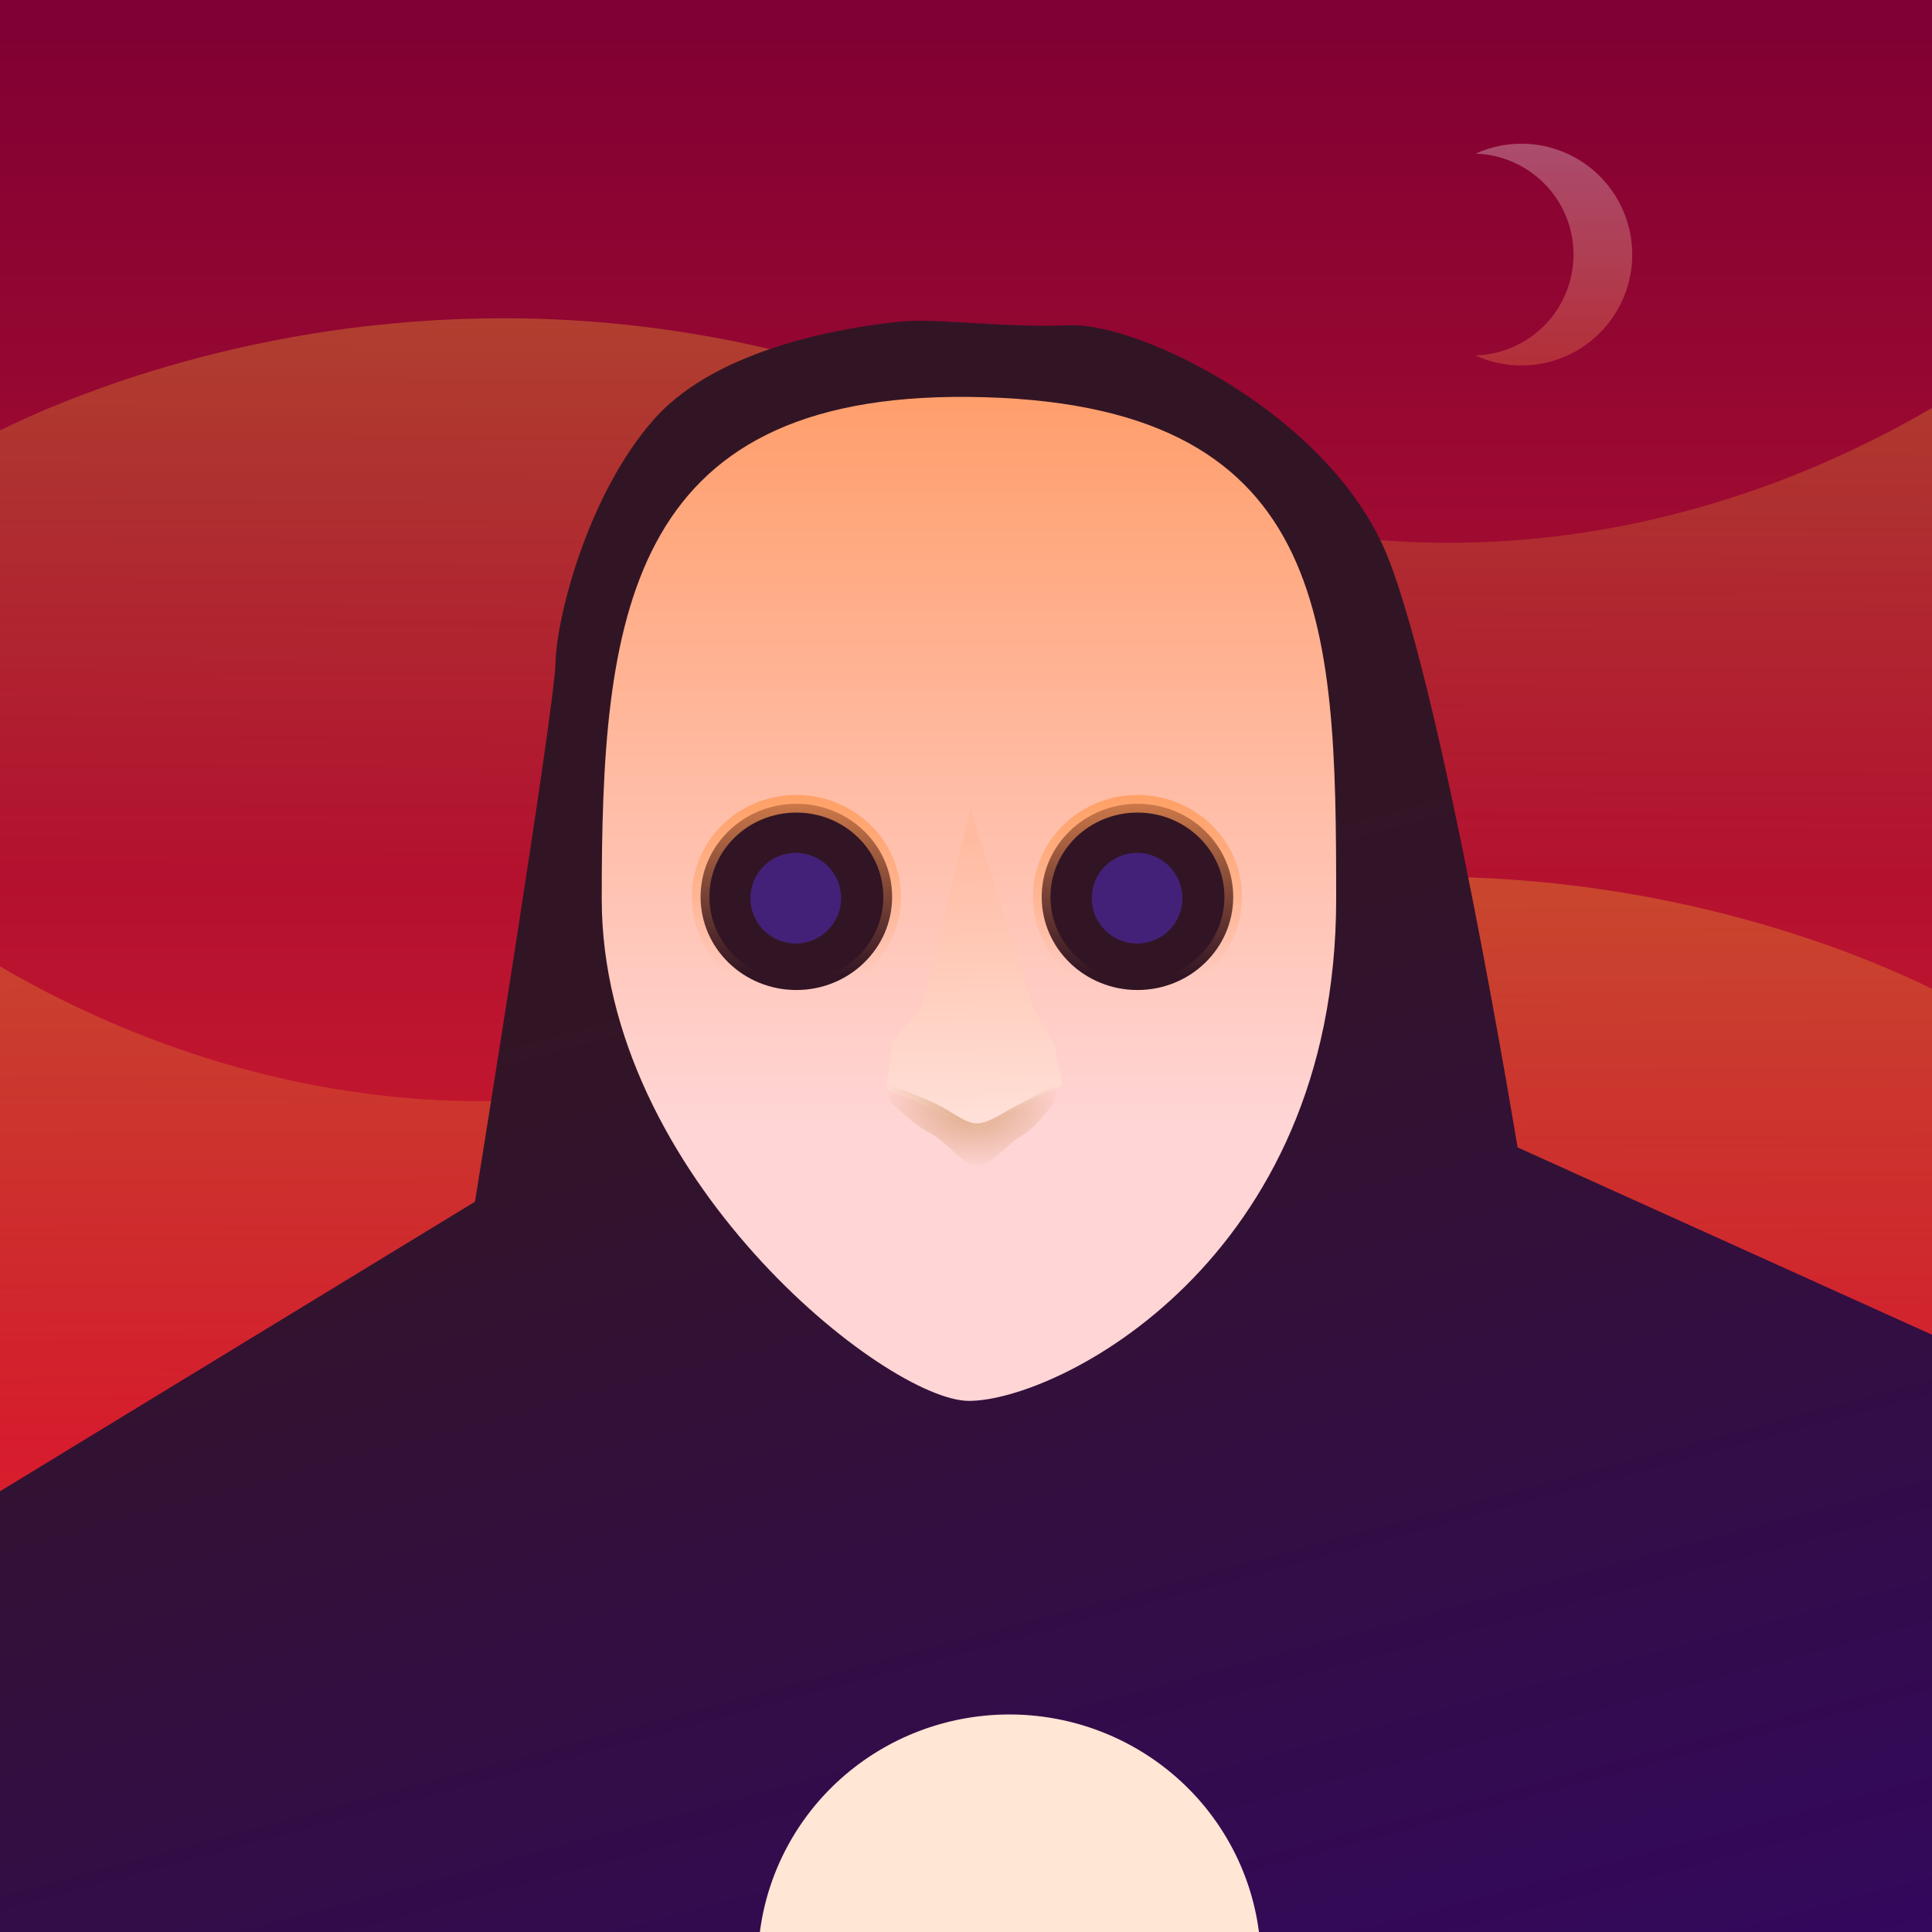 <?xml version="1.0" encoding="UTF-8" standalone="no"?>
<!-- Created with Inkscape (http://www.inkscape.org/) -->

<svg
   width="256"
   height="256"
   viewBox="0 0 67.733 67.733"
   version="1.1"
   id="svg4954"
   inkscape:version="1.2.2 (b0a8486541, 2022-12-01)"
   sodipodi:docname="muro_avatar.svg"
   xmlns:inkscape="http://www.inkscape.org/namespaces/inkscape"
   xmlns:sodipodi="http://sodipodi.sourceforge.net/DTD/sodipodi-0.dtd"
   xmlns:xlink="http://www.w3.org/1999/xlink"
   xmlns="http://www.w3.org/2000/svg"
   xmlns:svg="http://www.w3.org/2000/svg">
  <rect x="0" y="0" width="67.733" height="67.733" fill="#333333" stroke="none"/>
  <sodipodi:namedview
     id="namedview4956"
     pagecolor="#000000"
     bordercolor="#000000"
     borderopacity="0.25"
     inkscape:showpageshadow="2"
     inkscape:pageopacity="0"
     inkscape:pagecheckerboard="0"
     inkscape:deskcolor="#d1d1d1"
     inkscape:document-units="px"
     showgrid="false"
     inkscape:zoom="0.41408646"
     inkscape:cx="391.22265"
     inkscape:cy="106.258"
     inkscape:window-width="1280"
     inkscape:window-height="735"
     inkscape:window-x="0"
     inkscape:window-y="0"
     inkscape:window-maximized="1"
     inkscape:current-layer="layer1" />
  <defs
     id="defs4951">
    <linearGradient
       inkscape:collect="always"
       id="linearGradient1079">
      <stop
         style="stop-color:#87dedc;stop-opacity:1;"
         offset="0"
         id="stop1075" />
      <stop
         style="stop-color:#59c3d1;stop-opacity:0;"
         offset="1"
         id="stop1077" />
    </linearGradient>
    <linearGradient
       inkscape:collect="always"
       id="linearGradient1073">
      <stop
         style="stop-color:#f1fdff;stop-opacity:1;"
         offset="0"
         id="stop1069" />
      <stop
         style="stop-color:#c9e5de;stop-opacity:1;"
         offset="1"
         id="stop1071" />
    </linearGradient>
    <linearGradient
       inkscape:collect="always"
       id="linearGradient1065">
      <stop
         style="stop-color:#170b28;stop-opacity:1;"
         offset="0"
         id="stop1061" />
      <stop
         style="stop-color:#d40055;stop-opacity:1"
         offset="1"
         id="stop1063" />
    </linearGradient>
    <linearGradient
       inkscape:collect="always"
       id="linearGradient504">
      <stop
         style="stop-color:#170b28;stop-opacity:1"
         offset="0"
         id="stop500" />
      <stop
         style="stop-color:#2d1650;stop-opacity:1"
         offset="1"
         id="stop502" />
    </linearGradient>
    <linearGradient
       inkscape:collect="always"
       id="linearGradient3498">
      <stop
         style="stop-color:#6f8a91;stop-opacity:1;"
         offset="0"
         id="stop3494" />
      <stop
         style="stop-color:#6f8a91;stop-opacity:0;"
         offset="1"
         id="stop3496" />
    </linearGradient>
    <linearGradient
       inkscape:collect="always"
       id="linearGradient3490">
      <stop
         style="stop-color:#6f8a91;stop-opacity:1;"
         offset="0"
         id="stop3486" />
      <stop
         style="stop-color:#6f8a91;stop-opacity:0;"
         offset="1"
         id="stop3488" />
    </linearGradient>
    <linearGradient
       inkscape:collect="always"
       id="linearGradient3482">
      <stop
         style="stop-color:#152832;stop-opacity:1"
         offset="0"
         id="stop3478" />
      <stop
         style="stop-color:#ff9955;stop-opacity:0;"
         offset="1"
         id="stop3480" />
    </linearGradient>
    <linearGradient
       inkscape:collect="always"
       id="linearGradient3476">
      <stop
         style="stop-color:#152d32;stop-opacity:1"
         offset="0"
         id="stop3472" />
      <stop
         style="stop-color:#ff9955;stop-opacity:0;"
         offset="1"
         id="stop3474" />
    </linearGradient>
    <linearGradient
       inkscape:collect="always"
       id="linearGradient1848">
      <stop
         style="stop-color:#f1fbff;stop-opacity:1;"
         offset="0"
         id="stop1844" />
      <stop
         style="stop-color:#c9e5de;stop-opacity:1;"
         offset="1"
         id="stop1846" />
    </linearGradient>
    <linearGradient
       inkscape:collect="always"
       id="linearGradient1836">
      <stop
         style="stop-color:#d5fffe;stop-opacity:1;"
         offset="0"
         id="stop1832" />
      <stop
         style="stop-color:#aca793;stop-opacity:1"
         offset="1"
         id="stop1834" />
    </linearGradient>
    <linearGradient
       inkscape:collect="always"
       id="linearGradient1781">
      <stop
         style="stop-color:#321524;stop-opacity:1;"
         offset="0"
         id="stop1777" />
      <stop
         style="stop-color:#0044aa;stop-opacity:1"
         offset="1"
         id="stop1779" />
    </linearGradient>
    <linearGradient
       inkscape:collect="always"
       id="linearGradient1729">
      <stop
         style="stop-color:#ffffff;stop-opacity:1;"
         offset="0"
         id="stop1725" />
      <stop
         style="stop-color:#ff7f2a;stop-opacity:1"
         offset="1"
         id="stop1727" />
    </linearGradient>
    <linearGradient
       inkscape:collect="always"
       id="linearGradient1449">
      <stop
         style="stop-color:#ffd42a;stop-opacity:1;"
         offset="0"
         id="stop1445" />
      <stop
         style="stop-color:#ffd42a;stop-opacity:0;"
         offset="1"
         id="stop1447" />
    </linearGradient>
    <linearGradient
       inkscape:collect="always"
       id="linearGradient11130">
      <stop
         style="stop-color:#deaa87;stop-opacity:1;"
         offset="0"
         id="stop11126" />
      <stop
         style="stop-color:#deaa87;stop-opacity:0;"
         offset="1"
         id="stop11128" />
    </linearGradient>
    <linearGradient
       inkscape:collect="always"
       id="linearGradient5896">
      <stop
         style="stop-color:#ffd5d5;stop-opacity:1"
         offset="0"
         id="stop5892" />
      <stop
         style="stop-color:#ff9152;stop-opacity:1;"
         offset="1"
         id="stop5894" />
    </linearGradient>
    <linearGradient
       inkscape:collect="always"
       id="linearGradient5888">
      <stop
         style="stop-color:#ff2a2a;stop-opacity:1"
         offset="0"
         id="stop5884" />
      <stop
         style="stop-color:#800033;stop-opacity:1"
         offset="1"
         id="stop5886" />
    </linearGradient>
    <linearGradient
       inkscape:collect="always"
       xlink:href="#linearGradient5896"
       id="linearGradient4829"
       gradientUnits="userSpaceOnUse"
       x1="371.202"
       y1="166.685"
       x2="371.202"
       y2="152.775" />
    <linearGradient
       inkscape:collect="always"
       id="linearGradient102337">
      <stop
         style="stop-color:#ff9955;stop-opacity:1;"
         offset="0"
         id="stop102333" />
      <stop
         style="stop-color:#ff9955;stop-opacity:0;"
         offset="1"
         id="stop102335" />
    </linearGradient>
    <linearGradient
       inkscape:collect="always"
       xlink:href="#linearGradient102337"
       id="linearGradient4831"
       gradientUnits="userSpaceOnUse"
       x1="366.451"
       y1="160.921"
       x2="366.386"
       y2="164.251"
       gradientTransform="matrix(0.998,0,0,1.059,0.905,-9.523)" />
    <linearGradient
       inkscape:collect="always"
       xlink:href="#linearGradient103045"
       id="linearGradient4833"
       gradientUnits="userSpaceOnUse"
       gradientTransform="translate(0,-0.529)"
       x1="369.065"
       y1="169.164"
       x2="368.948"
       y2="162.755" />
    <linearGradient
       inkscape:collect="always"
       id="linearGradient103045">
      <stop
         style="stop-color:#fff1f1;stop-opacity:1;"
         offset="0"
         id="stop103041" />
      <stop
         style="stop-color:#ffbaa0;stop-opacity:1;"
         offset="1"
         id="stop103043" />
    </linearGradient>
    <linearGradient
       inkscape:collect="always"
       xlink:href="#linearGradient65759"
       id="linearGradient4827"
       gradientUnits="userSpaceOnUse"
       x1="1376.476"
       y1="621.852"
       x2="1409.05"
       y2="743.591"
       gradientTransform="matrix(0.561,0,0,0.561,-748.568,-314.843)" />
    <linearGradient
       inkscape:collect="always"
       id="linearGradient65759">
      <stop
         style="stop-color:#321524;stop-opacity:1;"
         offset="0"
         id="stop65755" />
      <stop
         style="stop-color:#330080;stop-opacity:1"
         offset="1"
         id="stop65757" />
    </linearGradient>
    <linearGradient
       inkscape:collect="always"
       xlink:href="#linearGradient5888"
       id="linearGradient5890"
       x1="22.88"
       y1="76.883"
       x2="22.88"
       y2="-0.544"
       gradientUnits="userSpaceOnUse"
       gradientTransform="matrix(0.944,0,0,0.956,1.506,1.147)" />
    <radialGradient
       inkscape:collect="always"
       xlink:href="#linearGradient11130"
       id="radialGradient11134"
       cx="368.956"
       cy="165.988"
       fx="368.956"
       fy="165.988"
       r="1.313"
       gradientTransform="matrix(1.102,0.013,-0.008,0.697,-36.371,46.018)"
       gradientUnits="userSpaceOnUse" />
    <linearGradient
       inkscape:collect="always"
       xlink:href="#linearGradient102337"
       id="linearGradient12877"
       gradientUnits="userSpaceOnUse"
       gradientTransform="matrix(0.998,0,0,1.059,6.18,-9.523)"
       x1="366.451"
       y1="160.921"
       x2="366.386"
       y2="164.251" />
    <linearGradient
       inkscape:collect="always"
       xlink:href="#linearGradient1449"
       id="linearGradient1451"
       x1="40.584"
       y1="24.624"
       x2="40.488"
       y2="45.059"
       gradientUnits="userSpaceOnUse"
       gradientTransform="matrix(-1,0,0,1,67.733,5.292)" />
    <linearGradient
       inkscape:collect="always"
       xlink:href="#linearGradient1449"
       id="linearGradient1455"
       gradientUnits="userSpaceOnUse"
       x1="40.584"
       y1="24.624"
       x2="40.488"
       y2="45.059"
       gradientTransform="translate(0,-14.288)" />
    <linearGradient
       inkscape:collect="always"
       xlink:href="#linearGradient1729"
       id="linearGradient1731"
       x1="58.157"
       y1="4.242"
       x2="58.157"
       y2="17.932"
       gradientUnits="userSpaceOnUse"
       gradientTransform="matrix(0.647,0,0,0.647,17.761,2.473)" />
    <linearGradient
       inkscape:collect="always"
       xlink:href="#linearGradient1781"
       id="linearGradient1759"
       gradientUnits="userSpaceOnUse"
       gradientTransform="matrix(0.561,0,0,0.561,-748.568,-314.843)"
       x1="1376.476"
       y1="621.852"
       x2="1409.05"
       y2="743.591" />
    <linearGradient
       inkscape:collect="always"
       xlink:href="#linearGradient1836"
       id="linearGradient1761"
       gradientUnits="userSpaceOnUse"
       x1="371.202"
       y1="166.685"
       x2="371.202"
       y2="152.775" />
    <linearGradient
       inkscape:collect="always"
       xlink:href="#linearGradient3476"
       id="linearGradient1763"
       gradientUnits="userSpaceOnUse"
       gradientTransform="matrix(0.998,0,0,1.059,0.905,-9.523)"
       x1="366.451"
       y1="160.921"
       x2="366.386"
       y2="164.251" />
    <linearGradient
       inkscape:collect="always"
       xlink:href="#linearGradient1848"
       id="linearGradient1765"
       gradientUnits="userSpaceOnUse"
       gradientTransform="translate(0,-0.529)"
       x1="369.065"
       y1="169.164"
       x2="368.948"
       y2="162.755" />
    <radialGradient
       inkscape:collect="always"
       xlink:href="#linearGradient11130"
       id="radialGradient1767"
       gradientUnits="userSpaceOnUse"
       gradientTransform="matrix(1.102,0.013,-0.008,0.697,-36.371,46.018)"
       cx="368.956"
       cy="165.988"
       fx="368.956"
       fy="165.988"
       r="1.313" />
    <linearGradient
       inkscape:collect="always"
       xlink:href="#linearGradient3482"
       id="linearGradient1769"
       gradientUnits="userSpaceOnUse"
       gradientTransform="matrix(0.998,0,0,1.059,6.18,-9.523)"
       x1="366.451"
       y1="160.921"
       x2="366.386"
       y2="164.251" />
    <linearGradient
       inkscape:collect="always"
       xlink:href="#linearGradient3490"
       id="linearGradient3492"
       x1="40.233"
       y1="30.795"
       x2="44.519"
       y2="68.955"
       gradientUnits="userSpaceOnUse" />
    <linearGradient
       inkscape:collect="always"
       xlink:href="#linearGradient3498"
       id="linearGradient3500"
       x1="36.373"
       y1="11.435"
       x2="38.222"
       y2="58.666"
       gradientUnits="userSpaceOnUse" />
    <linearGradient
       inkscape:collect="always"
       xlink:href="#linearGradient3498"
       id="linearGradient461"
       gradientUnits="userSpaceOnUse"
       x1="36.373"
       y1="11.435"
       x2="38.222"
       y2="58.666" />
    <linearGradient
       inkscape:collect="always"
       xlink:href="#linearGradient3490"
       id="linearGradient463"
       gradientUnits="userSpaceOnUse"
       x1="40.233"
       y1="30.795"
       x2="44.519"
       y2="68.955" />
    <linearGradient
       inkscape:collect="always"
       xlink:href="#linearGradient504"
       id="linearGradient465"
       gradientUnits="userSpaceOnUse"
       gradientTransform="matrix(0.561,0,0,0.561,-748.568,-314.843)"
       x1="1376.476"
       y1="621.852"
       x2="1409.05"
       y2="743.591" />
    <linearGradient
       inkscape:collect="always"
       xlink:href="#linearGradient1836"
       id="linearGradient467"
       gradientUnits="userSpaceOnUse"
       x1="371.202"
       y1="166.685"
       x2="371.202"
       y2="152.775" />
    <linearGradient
       inkscape:collect="always"
       xlink:href="#linearGradient3476"
       id="linearGradient469"
       gradientUnits="userSpaceOnUse"
       gradientTransform="matrix(0.998,0,0,1.059,0.905,-9.523)"
       x1="366.451"
       y1="160.921"
       x2="366.386"
       y2="164.251" />
    <linearGradient
       inkscape:collect="always"
       xlink:href="#linearGradient1073"
       id="linearGradient471"
       gradientUnits="userSpaceOnUse"
       gradientTransform="translate(0,-0.529)"
       x1="369.065"
       y1="169.164"
       x2="368.948"
       y2="162.755" />
    <radialGradient
       inkscape:collect="always"
       xlink:href="#linearGradient1079"
       id="radialGradient473"
       gradientUnits="userSpaceOnUse"
       gradientTransform="matrix(1.102,0.013,-0.008,0.697,-36.371,46.018)"
       cx="368.956"
       cy="165.988"
       fx="368.956"
       fy="165.988"
       r="1.313" />
    <linearGradient
       inkscape:collect="always"
       xlink:href="#linearGradient3482"
       id="linearGradient475"
       gradientUnits="userSpaceOnUse"
       gradientTransform="matrix(0.998,0,0,1.059,6.18,-9.523)"
       x1="366.451"
       y1="160.921"
       x2="366.386"
       y2="164.251" />
    <linearGradient
       inkscape:collect="always"
       xlink:href="#linearGradient1065"
       id="linearGradient1067"
       x1="36.606"
       y1="-0.96"
       x2="41.802"
       y2="71.399"
       gradientUnits="userSpaceOnUse" />
  </defs>
  <g
     inkscape:label="Layer 1"
     inkscape:groupmode="layer"
     id="layer1">
    <g
       id="g1717">
      <rect
         style="fill:url(#linearGradient5890);fill-opacity:1;stroke-width:0.251"
         id="rect5135"
         width="67.733"
         height="67.733"
         x="2.220446e-16"
         y="0" />
      <path
         id="path1453"
         style="opacity:0.291;fill:url(#linearGradient1455);fill-opacity:1;stroke-width:0.265"
         d="M 17.775,11.158 C 8.978,11.129 2.386,13.915 0,15.087 v 38.359 h 67.733 v -39.144 c -5.855,3.425 -17.638,8.041 -31.665,1.193 -6.602,-3.223 -12.862,-4.319 -18.294,-4.337 z" />
      <path
         id="path738"
         style="opacity:0.291;fill:url(#linearGradient1451);fill-opacity:1;stroke-width:0.265"
         d="m 49.959,30.737 c 8.797,-0.029 15.389,2.757 17.775,3.929 V 73.025 H 0 v -39.144 c 5.855,3.425 17.638,8.041 31.665,1.193 6.602,-3.223 12.862,-4.319 18.294,-4.337 z" />
      <path
         id="path1592"
         style="opacity:0.29;fill:url(#linearGradient1731);fill-opacity:1;stroke-width:0.171"
         d="m 53.336,5.039 a 3.887,3.887 0 0 0 -1.604,0.349 3.54,3.54 0 0 1 3.433,3.538 3.54,3.54 0 0 1 -3.437,3.535 3.887,3.887 0 0 0 1.609,0.351 3.887,3.887 0 0 0 3.887,-3.886 3.887,3.887 0 0 0 -3.887,-3.887 z" />
      <path
         id="path61361-9"
         style="display:inline;mix-blend-mode:normal;fill:url(#linearGradient4827);fill-opacity:1;stroke:none;stroke-width:0.809;stroke-miterlimit:4;stroke-dasharray:none;stroke-opacity:1;stop-color:#000000"
         d="m 32.008,11.25 c -0.199,0.005 -0.387,0.016 -0.564,0.036 -1.412,0.157 -6.167,0.779 -8.495,3.39 -2.328,2.611 -3.441,6.953 -3.474,8.57 -0.033,1.617 -2.823,18.884 -2.823,18.884 L 0,52.282 V 67.733 H 67.733 V 46.794 L 53.204,40.226 c 0,0 -2.575,-15.696 -4.539,-20.672 -1.964,-4.977 -8.69,-8.246 -11.167,-8.15 -2.167,0.084 -4.095,-0.189 -5.489,-0.153 z" />
      <g
         id="g71983-1"
         style="display:inline;opacity:1;mix-blend-mode:normal"
         transform="matrix(2.267,0,0,2.267,-802.152,-338.56)">
        <g
           id="g101571-2">
          <path
             id="path64021-7"
             style="opacity:1;fill:url(#linearGradient4829);fill-opacity:1;stroke-width:0.139;stop-color:#000000"
             d="m 374.502,163.244 c 0,5.614 -4.321,7.763 -5.679,7.763 -1.272,0 -5.679,-3.475 -5.679,-7.763 0,-4.287 0.349,-7.817 5.679,-7.763 5.59,0.057 5.679,3.475 5.679,7.763 z"
             sodipodi:nodetypes="sssss" />
          <ellipse
             style="opacity:1;fill:#321524;fill-opacity:1;stroke:url(#linearGradient4831);stroke-width:0.272;stroke-miterlimit:4;stroke-dasharray:none;stroke-opacity:1;stop-color:#000000"
             id="path64647-0"
             cx="366.154"
             cy="163.213"
             rx="1.481"
             ry="1.44" />
          <path
             style="font-variation-settings:normal;opacity:1;vector-effect:none;fill:url(#linearGradient4833);fill-opacity:1;stroke:none;stroke-width:0.277;stroke-linecap:butt;stroke-linejoin:miter;stroke-miterlimit:4;stroke-dasharray:none;stroke-dashoffset:0;stroke-opacity:1;-inkscape-stroke:none;stop-color:#000000;stop-opacity:1"
             d="m 367.645,165.445 0.455,-0.542 0.745,-3.053 0.964,3.06 0.345,0.617 0.112,0.591 -1.302,0.689 -1.415,-0.619 z"
             id="path102661-9"
             sodipodi:nodetypes="ccccccccc" />
          <path
             style="font-variation-settings:normal;opacity:1;vector-effect:none;fill:url(#radialGradient11134);fill-opacity:1;stroke:none;stroke-width:0.277;stroke-linecap:butt;stroke-linejoin:miter;stroke-miterlimit:4;stroke-dasharray:none;stroke-dashoffset:0;stroke-opacity:1;-inkscape-stroke:none;stop-color:#000000;stop-opacity:1"
             d="m 367.576,166.119 c 0,0 0.35,0.115 0.73,0.29 0.226,0.105 0.463,0.311 0.643,0.307 0.178,-0.004 0.395,-0.162 0.598,-0.268 0.348,-0.181 0.655,-0.35 0.655,-0.35 l -0.051,0.277 c 0,0 -0.247,0.376 -0.547,0.556 -0.211,0.127 -0.45,0.446 -0.647,0.45 -0.2,0.004 -0.471,-0.371 -0.719,-0.505 -0.347,-0.186 -0.649,-0.521 -0.649,-0.521 z"
             id="path103694-3"
             sodipodi:nodetypes="csssccssscc" />
          <ellipse
             style="opacity:1;fill:#321524;fill-opacity:1;stroke:url(#linearGradient12877);stroke-width:0.272;stroke-miterlimit:4;stroke-dasharray:none;stroke-opacity:1;stop-color:#000000"
             id="ellipse12875"
             cx="371.429"
             cy="163.213"
             rx="1.481"
             ry="1.44" />
        </g>
      </g>
      <circle
         style="opacity:1;fill:#442178;stroke-width:0.326"
         id="path10372"
         cx="27.898"
         cy="31.489"
         r="1.589" />
      <use
         x="0"
         y="0"
         xlink:href="#path10372"
         id="use10376"
         transform="translate(11.967)" />
      <path
         id="path18572-0"
         style="display:inline;opacity:1;mix-blend-mode:normal;fill:#ffe6d5;fill-opacity:1;stroke-width:1.919"
         d="m 35.388,60.107 a 8.821,8.736 0 0 0 -8.748,7.626 h 17.497 a 8.821,8.736 0 0 0 -8.749,-7.626 z" />
    </g>
    <g
       id="g1749"
       transform="translate(79.375)"
       inkscape:export-filename="../../../../../muro_alt.png"
       inkscape:export-xdpi="96"
       inkscape:export-ydpi="96">
      <rect
         style="fill:#483737;fill-opacity:1;stroke-width:0.251"
         id="rect1719"
         width="67.733"
         height="67.733"
         x="2.220446e-16"
         y="0" />
      <path
         id="path1721"
         style="opacity:0.291;fill:url(#linearGradient3500);fill-opacity:1;stroke-width:0.265"
         d="M 17.775,11.158 C 8.978,11.129 2.386,13.915 0,15.087 v 38.359 h 67.733 v -39.144 c -5.855,3.425 -17.638,8.041 -31.665,1.193 -6.602,-3.223 -12.862,-4.319 -18.294,-4.337 z" />
      <path
         id="path1723"
         style="opacity:0.291;fill:url(#linearGradient3492);fill-opacity:1;stroke-width:0.265"
         d="m 49.959,30.737 c -5.432,0.018 -11.692,1.114 -18.294,4.337 C 17.638,41.921 5.855,37.306 -4.9765625e-6,33.881 V 67.733 H 67.733 V 34.666 C 65.347,33.494 58.755,30.708 49.959,30.737 Z" />
      <path
         id="path1725"
         style="opacity:0.29;fill:#d5fff6;fill-opacity:1;stroke-width:0.171"
         d="m 53.336,5.039 a 3.887,3.887 0 0 0 -1.604,0.349 3.54,3.54 0 0 1 3.433,3.538 3.54,3.54 0 0 1 -3.437,3.535 3.887,3.887 0 0 0 1.609,0.351 3.887,3.887 0 0 0 3.887,-3.886 3.887,3.887 0 0 0 -3.887,-3.887 z" />
      <path
         id="path1727"
         style="display:inline;mix-blend-mode:normal;fill:url(#linearGradient1759);fill-opacity:1;stroke:none;stroke-width:0.809;stroke-miterlimit:4;stroke-dasharray:none;stroke-opacity:1;stop-color:#000000"
         d="m 32.008,11.25 c -0.199,0.005 -0.387,0.016 -0.564,0.036 -1.412,0.157 -6.167,0.779 -8.495,3.39 -2.328,2.611 -3.441,6.953 -3.474,8.57 -0.033,1.617 -2.823,18.884 -2.823,18.884 L 0,52.282 V 67.733 H 67.733 V 46.794 L 53.204,40.226 c 0,0 -2.575,-15.696 -4.539,-20.672 -1.964,-4.977 -8.69,-8.246 -11.167,-8.15 -2.167,0.084 -4.095,-0.189 -5.489,-0.153 z" />
      <g
         id="g1741"
         style="display:inline;opacity:1;mix-blend-mode:normal"
         transform="matrix(2.267,0,0,2.267,-802.152,-338.56)">
        <g
           id="g1739">
          <path
             id="path1729"
             style="opacity:1;fill:url(#linearGradient1761);fill-opacity:1;stroke-width:0.139;stop-color:#000000"
             d="m 374.502,163.244 c 0,5.614 -4.321,7.763 -5.679,7.763 -1.272,0 -5.679,-3.475 -5.679,-7.763 0,-4.287 0.349,-7.817 5.679,-7.763 5.59,0.057 5.679,3.475 5.679,7.763 z"
             sodipodi:nodetypes="sssss" />
          <ellipse
             style="opacity:1;fill:#321524;fill-opacity:1;stroke:url(#linearGradient1763);stroke-width:0.272;stroke-miterlimit:4;stroke-dasharray:none;stroke-opacity:1;stop-color:#000000"
             id="ellipse1731"
             cx="366.154"
             cy="163.213"
             rx="1.481"
             ry="1.44" />
          <path
             style="font-variation-settings:normal;opacity:1;vector-effect:none;fill:url(#linearGradient1765);fill-opacity:1;stroke:none;stroke-width:0.277;stroke-linecap:butt;stroke-linejoin:miter;stroke-miterlimit:4;stroke-dasharray:none;stroke-dashoffset:0;stroke-opacity:1;-inkscape-stroke:none;stop-color:#000000;stop-opacity:1"
             d="m 367.645,165.445 0.455,-0.542 0.745,-3.053 0.964,3.06 0.345,0.617 0.112,0.591 -1.302,0.689 -1.415,-0.619 z"
             id="path1733"
             sodipodi:nodetypes="ccccccccc" />
          <path
             style="font-variation-settings:normal;opacity:1;vector-effect:none;fill:url(#radialGradient1767);fill-opacity:1;stroke:none;stroke-width:0.277;stroke-linecap:butt;stroke-linejoin:miter;stroke-miterlimit:4;stroke-dasharray:none;stroke-dashoffset:0;stroke-opacity:1;-inkscape-stroke:none;stop-color:#000000;stop-opacity:1"
             d="m 367.576,166.119 c 0,0 0.35,0.115 0.73,0.29 0.226,0.105 0.463,0.311 0.643,0.307 0.178,-0.004 0.395,-0.162 0.598,-0.268 0.348,-0.181 0.655,-0.35 0.655,-0.35 l -0.051,0.277 c 0,0 -0.247,0.376 -0.547,0.556 -0.211,0.127 -0.45,0.446 -0.647,0.45 -0.2,0.004 -0.471,-0.371 -0.719,-0.505 -0.347,-0.186 -0.649,-0.521 -0.649,-0.521 z"
             id="path1735"
             sodipodi:nodetypes="csssccssscc" />
          <ellipse
             style="opacity:1;fill:#321524;fill-opacity:1;stroke:url(#linearGradient1769);stroke-width:0.272;stroke-miterlimit:4;stroke-dasharray:none;stroke-opacity:1;stop-color:#000000"
             id="ellipse1737"
             cx="371.429"
             cy="163.213"
             rx="1.481"
             ry="1.44" />
        </g>
      </g>
      <circle
         style="opacity:1;fill:#165044;stroke-width:0.326"
         id="circle1743"
         cx="27.898"
         cy="31.489"
         r="1.589" />
      <path
         id="path1747"
         style="display:inline;opacity:1;mix-blend-mode:normal;fill:#ffe6d5;fill-opacity:1;stroke-width:1.919"
         d="m 35.388,60.107 a 8.821,8.736 0 0 0 -8.748,7.626 h 17.497 a 8.821,8.736 0 0 0 -8.749,-7.626 z" />
      <circle
         style="opacity:1;fill:#165044;stroke-width:0.326"
         id="circle3484"
         cx="39.85"
         cy="31.489"
         r="1.589" />
    </g>
    <g
       id="g459"
       transform="translate(164.042)"
       inkscape:export-filename="../../../../../muro_alt.png"
       inkscape:export-xdpi="96"
       inkscape:export-ydpi="96">
      <rect
         style="fill:url(#linearGradient1067);fill-opacity:1;stroke-width:0.251"
         id="rect429"
         width="67.733"
         height="67.733"
         x="2.220446e-16"
         y="0" />
      <path
         id="path431"
         style="opacity:0.291;fill:url(#linearGradient461);fill-opacity:1;stroke-width:0.265"
         d="M 17.775,11.158 C 8.978,11.129 2.386,13.915 0,15.087 v 38.359 h 67.733 v -39.144 c -5.855,3.425 -17.638,8.041 -31.665,1.193 -6.602,-3.223 -12.862,-4.319 -18.294,-4.337 z" />
      <path
         id="path433"
         style="opacity:0.291;fill:url(#linearGradient463);fill-opacity:1;stroke-width:0.265"
         d="m 49.959,30.737 c -5.432,0.018 -11.692,1.114 -18.294,4.337 C 17.638,41.921 5.855,37.306 -4.9765625e-6,33.881 V 67.733 H 67.733 V 34.666 C 65.347,33.494 58.755,30.708 49.959,30.737 Z" />
      <path
         id="path435"
         style="opacity:0.29;fill:#d5fff6;fill-opacity:1;stroke-width:0.171"
         d="m 53.336,5.039 a 3.887,3.887 0 0 0 -1.604,0.349 3.54,3.54 0 0 1 3.433,3.538 3.54,3.54 0 0 1 -3.437,3.535 3.887,3.887 0 0 0 1.609,0.351 3.887,3.887 0 0 0 3.887,-3.886 3.887,3.887 0 0 0 -3.887,-3.887 z" />
      <path
         id="path437"
         style="display:inline;mix-blend-mode:normal;fill:url(#linearGradient465);fill-opacity:1;stroke:none;stroke-width:0.809;stroke-miterlimit:4;stroke-dasharray:none;stroke-opacity:1;stop-color:#000000"
         d="m 32.008,11.25 c -0.199,0.005 -0.387,0.016 -0.564,0.036 -1.412,0.157 -6.167,0.779 -8.495,3.39 -2.328,2.611 -3.441,6.953 -3.474,8.57 -0.033,1.617 -2.823,18.884 -2.823,18.884 L 0,52.282 V 67.733 H 67.733 V 46.794 L 53.204,40.226 c 0,0 -2.575,-15.696 -4.539,-20.672 -1.964,-4.977 -8.69,-8.246 -11.167,-8.15 -2.167,0.084 -4.095,-0.189 -5.489,-0.153 z" />
      <g
         id="g451"
         style="display:inline;opacity:1;mix-blend-mode:normal"
         transform="matrix(2.267,0,0,2.267,-802.152,-338.56)">
        <g
           id="g449">
          <path
             id="path439"
             style="opacity:1;fill:url(#linearGradient467);fill-opacity:1;stroke-width:0.139;stop-color:#000000"
             d="m 374.502,163.244 c 0,5.614 -4.321,7.763 -5.679,7.763 -1.272,0 -5.679,-3.475 -5.679,-7.763 0,-4.287 0.349,-7.817 5.679,-7.763 5.59,0.057 5.679,3.475 5.679,7.763 z"
             sodipodi:nodetypes="sssss" />
          <ellipse
             style="opacity:1;fill:#321524;fill-opacity:1;stroke:url(#linearGradient469);stroke-width:0.272;stroke-miterlimit:4;stroke-dasharray:none;stroke-opacity:1;stop-color:#000000"
             id="ellipse441"
             cx="366.154"
             cy="163.213"
             rx="1.481"
             ry="1.44" />
          <path
             style="font-variation-settings:normal;opacity:1;vector-effect:none;fill:url(#linearGradient471);fill-opacity:1;stroke:none;stroke-width:0.277;stroke-linecap:butt;stroke-linejoin:miter;stroke-miterlimit:4;stroke-dasharray:none;stroke-dashoffset:0;stroke-opacity:1;-inkscape-stroke:none;stop-color:#000000;stop-opacity:1"
             d="m 367.645,165.445 0.455,-0.542 0.745,-3.053 0.964,3.06 0.345,0.617 0.112,0.591 -1.302,0.689 -1.415,-0.619 z"
             id="path443"
             sodipodi:nodetypes="ccccccccc" />
          <path
             style="font-variation-settings:normal;opacity:1;vector-effect:none;fill:url(#radialGradient473);fill-opacity:1;stroke:none;stroke-width:0.277;stroke-linecap:butt;stroke-linejoin:miter;stroke-miterlimit:4;stroke-dasharray:none;stroke-dashoffset:0;stroke-opacity:1;-inkscape-stroke:none;stop-color:#000000;stop-opacity:1"
             d="m 367.576,166.119 c 0,0 0.35,0.115 0.73,0.29 0.226,0.105 0.463,0.311 0.643,0.307 0.178,-0.004 0.395,-0.162 0.598,-0.268 0.348,-0.181 0.655,-0.35 0.655,-0.35 l -0.051,0.277 c 0,0 -0.247,0.376 -0.547,0.556 -0.211,0.127 -0.45,0.446 -0.647,0.45 -0.2,0.004 -0.471,-0.371 -0.719,-0.505 -0.347,-0.186 -0.649,-0.521 -0.649,-0.521 z"
             id="path445"
             sodipodi:nodetypes="csssccssscc" />
          <ellipse
             style="opacity:1;fill:#321524;fill-opacity:1;stroke:url(#linearGradient475);stroke-width:0.272;stroke-miterlimit:4;stroke-dasharray:none;stroke-opacity:1;stop-color:#000000"
             id="ellipse447"
             cx="371.429"
             cy="163.213"
             rx="1.481"
             ry="1.44" />
        </g>
      </g>
      <circle
         style="opacity:1;fill:#2c89a0;stroke-width:0.326"
         id="circle453"
         cx="27.898"
         cy="31.489"
         r="1.589" />
      <path
         id="path455"
         style="display:inline;opacity:1;mix-blend-mode:normal;fill:#ffe6d5;fill-opacity:1;stroke-width:1.919"
         d="m 35.388,60.107 a 8.821,8.736 0 0 0 -8.748,7.626 h 17.497 a 8.821,8.736 0 0 0 -8.749,-7.626 z" />
      <circle
         style="opacity:1;fill:#2c89a0;stroke-width:0.326"
         id="circle457"
         cx="39.85"
         cy="31.489"
         r="1.589" />
    </g>
  </g>
</svg>

